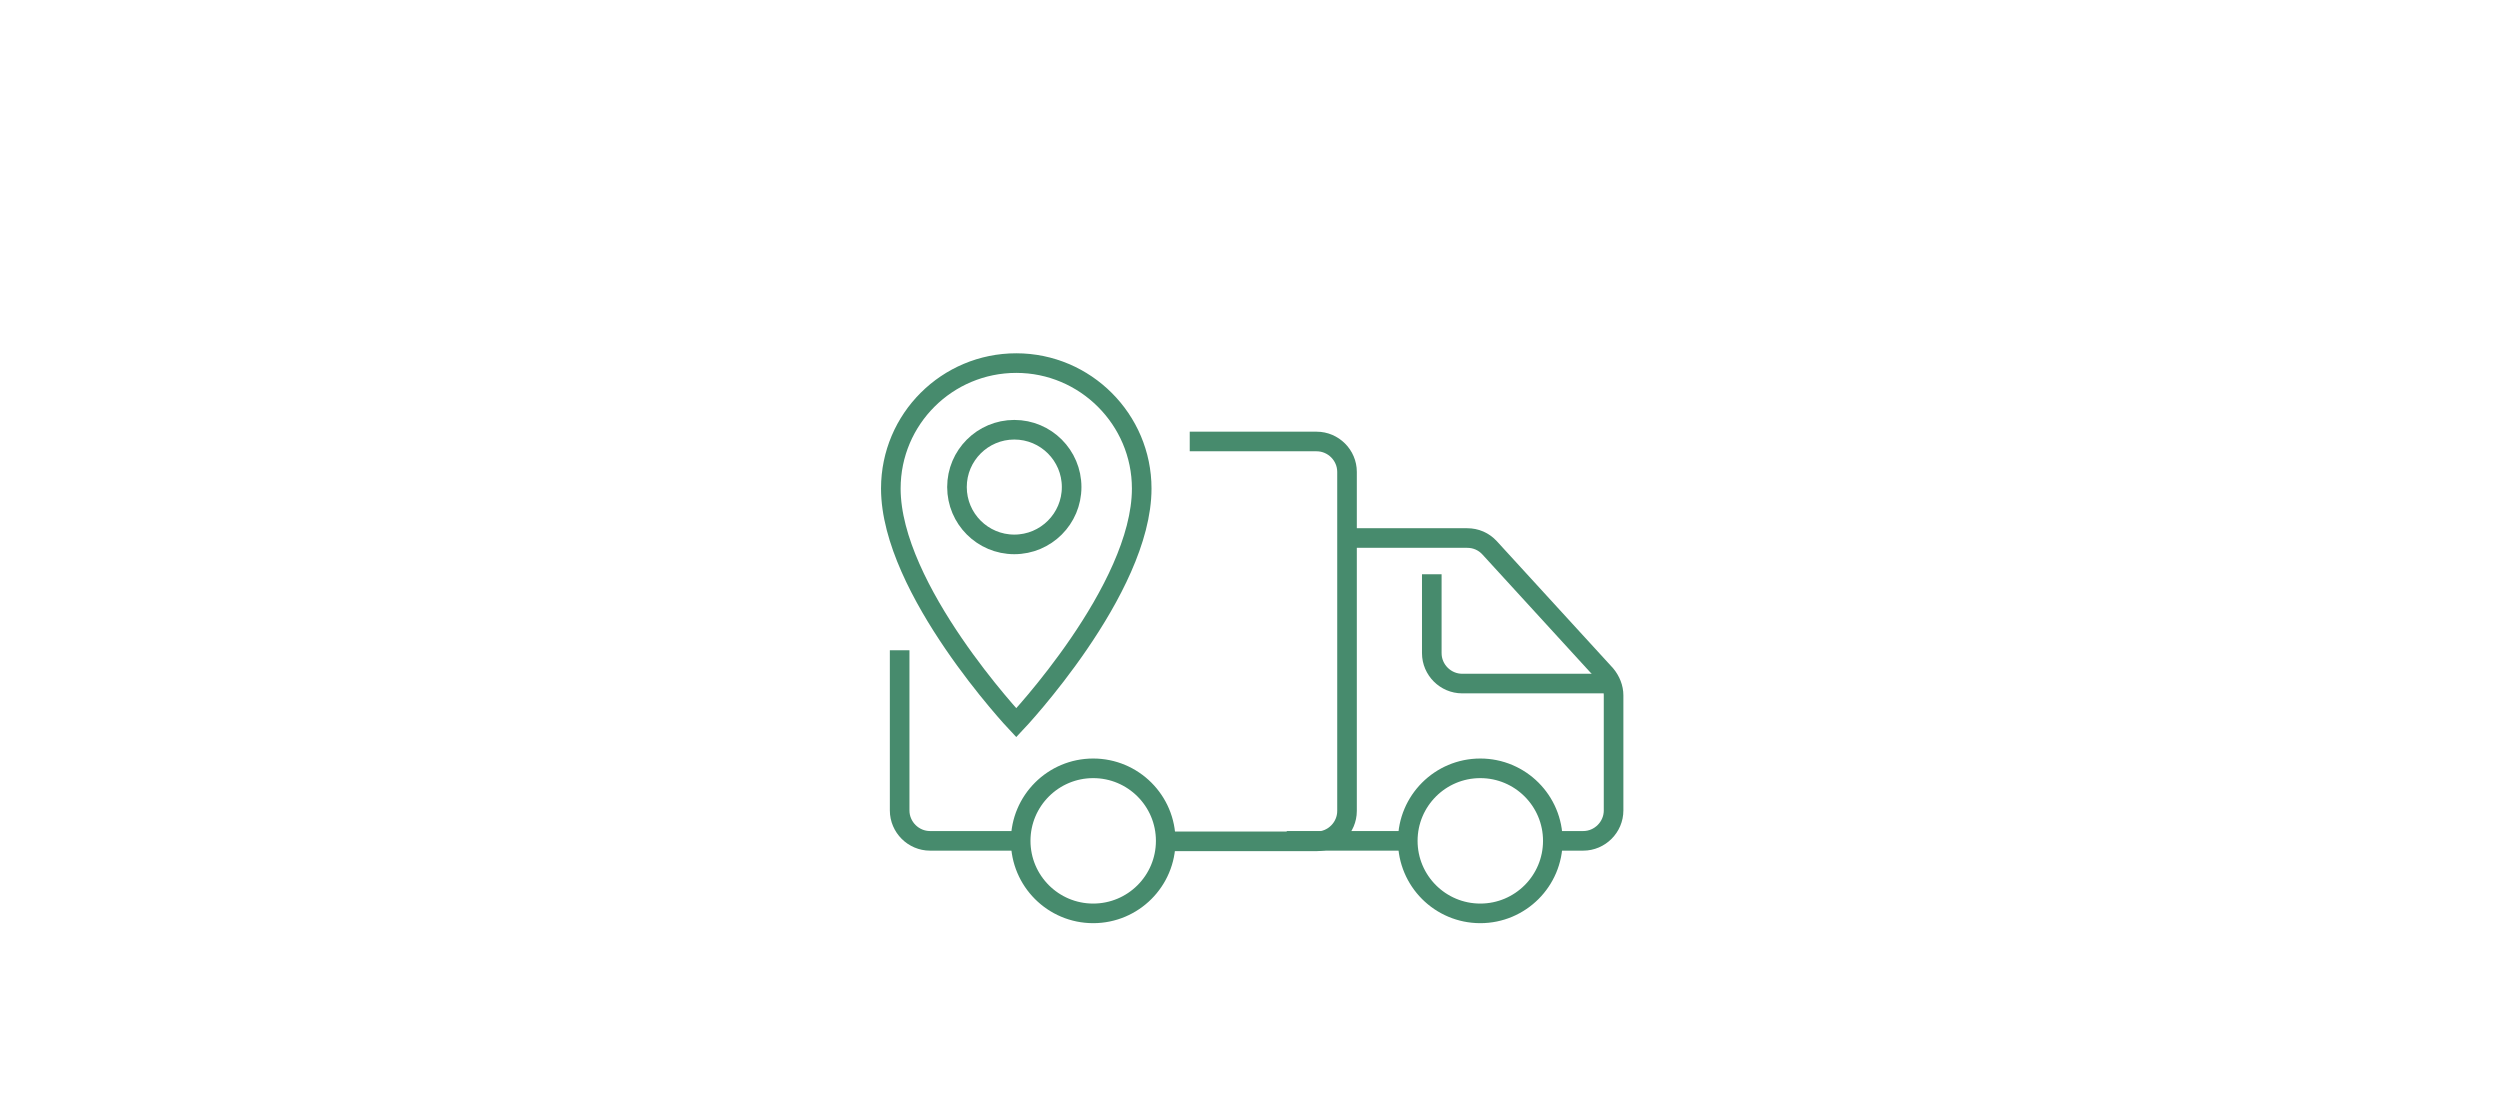 <?xml version="1.0" encoding="utf-8"?>
<!-- Generator: Adobe Illustrator 28.1.0, SVG Export Plug-In . SVG Version: 6.00 Build 0)  -->
<svg version="1.1" id="Ebene_1" xmlns="http://www.w3.org/2000/svg" xmlns:xlink="http://www.w3.org/1999/xlink" x="0px" y="0px"
	 viewBox="0 0 510.2 224.7" style="enable-background:new 0 0 510.2 224.7;" xml:space="preserve">
<style type="text/css">
	.st0{opacity:0.9;}
	.st1{fill:none;stroke:#337E5D;stroke-width:4;stroke-miterlimit:10;}
</style>
<g class="st0">
	<g>
		<g>
			<path class="st1" d="M183.6,132.7v32.7c0,3.4,2.8,6.2,6.2,6.2h18.5"/>
			<path class="st1" d="M242.8,90.1h25.9c3.4,0,6.2,2.8,6.2,6.2v13.6v55.6c0,3.4-2.8,6.2-6.2,6.2h-30.9"/>
			<circle class="st1" cx="223.1" cy="171.6" r="14.8"/>
			<circle class="st1" cx="302.1" cy="171.6" r="14.8"/>
			<line class="st1" x1="262.6" y1="171.6" x2="287.3" y2="171.6"/>
			<path class="st1" d="M316.9,171.6h6.2c3.4,0,6.2-2.8,6.2-6.2v-23.5c0-1.5-0.6-3-1.6-4.2l-23.7-25.9c-1.2-1.3-2.8-2-4.6-2h-24.4"
				/>
			<path class="st1" d="M329.3,139.5h-30.9c-3.4,0-6.2-2.8-6.2-6.2v-16.1"/>
		</g>
	</g>
	<path class="st1" d="M233,99.7c0,20.7-25.6,47.8-25.6,47.8s-25.6-27.2-25.6-47.8c0-14.2,11.5-25.6,25.6-25.6
		C221.5,74.1,233,85.6,233,99.7z"/>
	<circle class="st1" cx="207" cy="99.4" r="11.7"/>
</g>
</svg>
